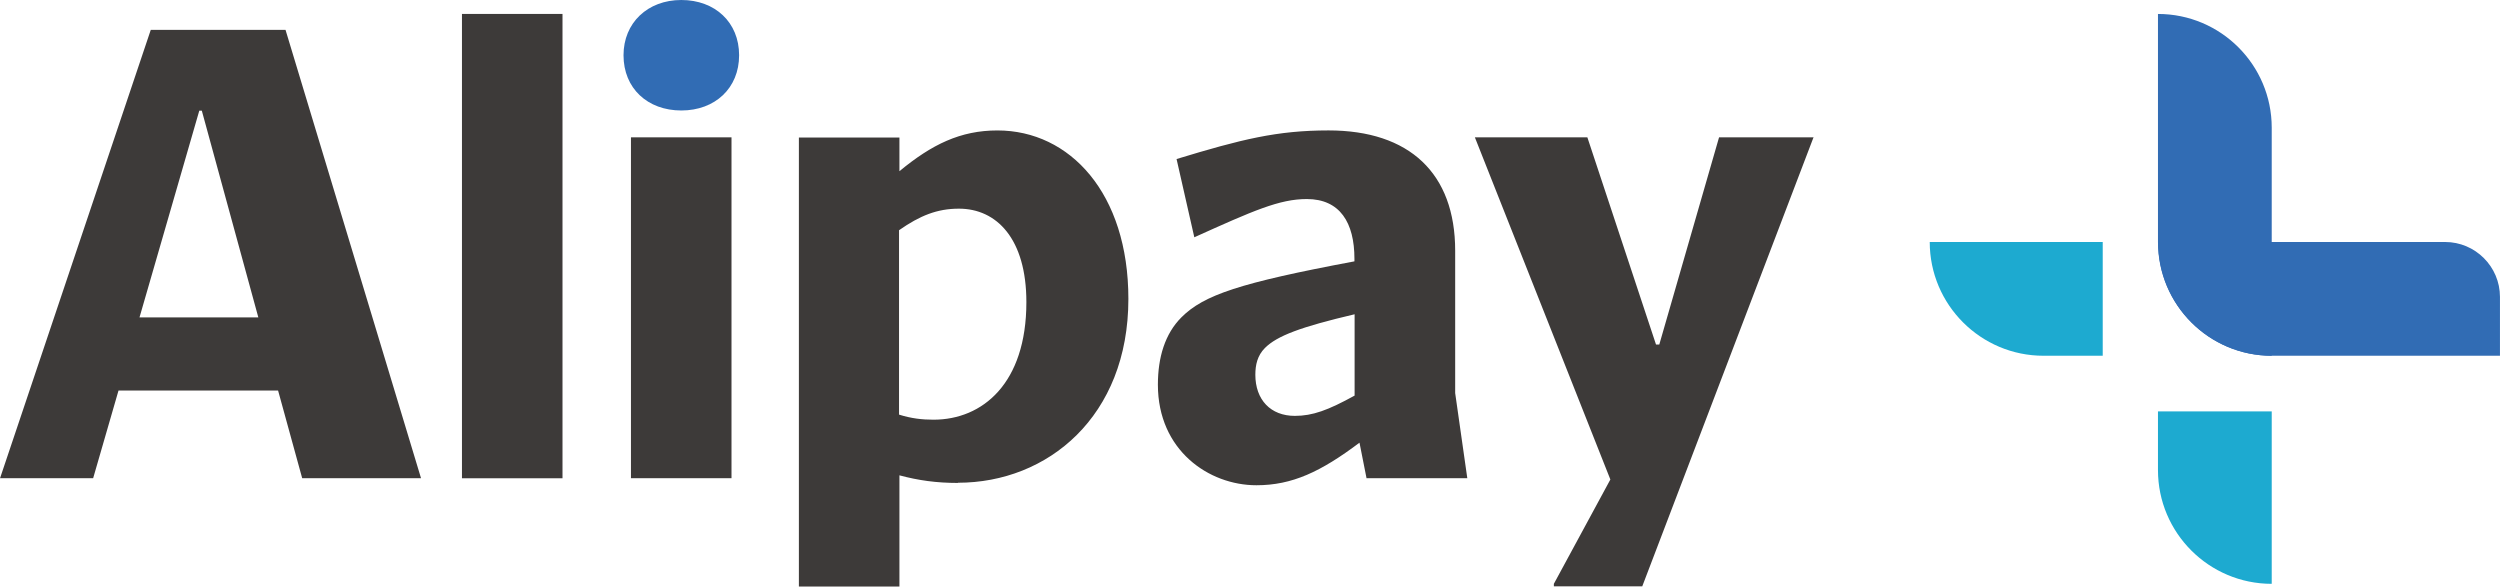 <?xml version="1.0" encoding="UTF-8"?>
<svg id="a" data-name="レイヤー 1" xmlns="http://www.w3.org/2000/svg" width="35.569mm" height="8.345mm" viewBox="0 0 100.826 23.656">
  <defs>
    <style>
      .b {
        fill: #316cb4;
      }

      .c {
        fill: #1daad0;
      }

      .d {
        fill: #3d3a39;
      }
    </style>
  </defs>
  <g>
    <path class="d" d="M18.63.563v18.725h4.055V.563h-4.055ZM.007,19.287h3.748l1.023-3.536h6.436l.972,3.536h4.793L11.514,1.205h-5.435L0,19.287h.007ZM5.625,12.8l2.411-8.336h.102l2.279,8.336h-4.8.007ZM38.633,19.47c3.616,0,6.875-2.667,6.875-7.415,0-4.259-2.36-6.794-5.282-6.794-1.49,0-2.645.563-3.952,1.644v-1.359h-4.055v18.111h4.055v-4.486c.767.205,1.49.307,2.36.307h0v-.007ZM55.122,19.287h4.055l-.489-3.434v-5.742c0-3.127-1.848-4.851-5.107-4.851-2.075,0-3.514.358-6.13,1.154l.716,3.156c2.382-1.074,3.434-1.542,4.537-1.542,1.337,0,1.921.95,1.921,2.411v.102c-4.639.869-6.078,1.359-6.977,2.257-.665.665-.95,1.615-.95,2.718,0,2.645,2.053,4.055,3.974,4.055,1.439,0,2.594-.541,4.157-1.717l.285,1.439h0l.007-.007ZM25.446,5.538v13.749h4.055V5.538h-4.055ZM73.123,5.567l.029-.029h-3.821l-2.411,8.358h-.132l-2.769-8.358h-4.537l5.465,13.801-2.279,4.208v.102h3.565l6.897-18.082h-.007ZM38.676,8.416c1.512,0,2.718,1.205,2.718,3.77,0,3.28-1.768,4.741-3.748,4.741-.46,0-.899-.051-1.388-.205v-7.437c.847-.592,1.542-.869,2.411-.869h.007ZM50.629,15.108c0-.387.08-.767.387-1.074.489-.489,1.439-.847,3.616-1.359v3.28c-1.074.592-1.695.818-2.411.818-.972,0-1.593-.643-1.593-1.666h0Z"/>
    <path class="b" d="M25.146,2.228c0,1.337.972,2.228,2.331,2.228s2.331-.899,2.331-2.228-.972-2.228-2.331-2.228-2.331.921-2.331,2.228h0Z"/>
  </g>
  <path class="b" d="M100.826,14.348h-9.198c-2.535,0-4.588-2.053-4.588-4.588h11.572c1.22,0,2.214.994,2.214,2.214v2.374Z"/>
  <path class="c" d="M77.835,9.76h6.97v4.588h-2.389c-2.528,0-4.588-2.053-4.588-4.588h.007Z"/>
  <path class="b" d="M91.621,5.151v9.198c-2.528,0-4.588-2.053-4.588-4.588V.563c2.528,0,4.588,2.053,4.588,4.588Z"/>
  <path class="c" d="M91.621,16.599v6.948c-2.528,0-4.588-2.053-4.588-4.588v-2.367h4.588v.007Z"/>
</svg>
